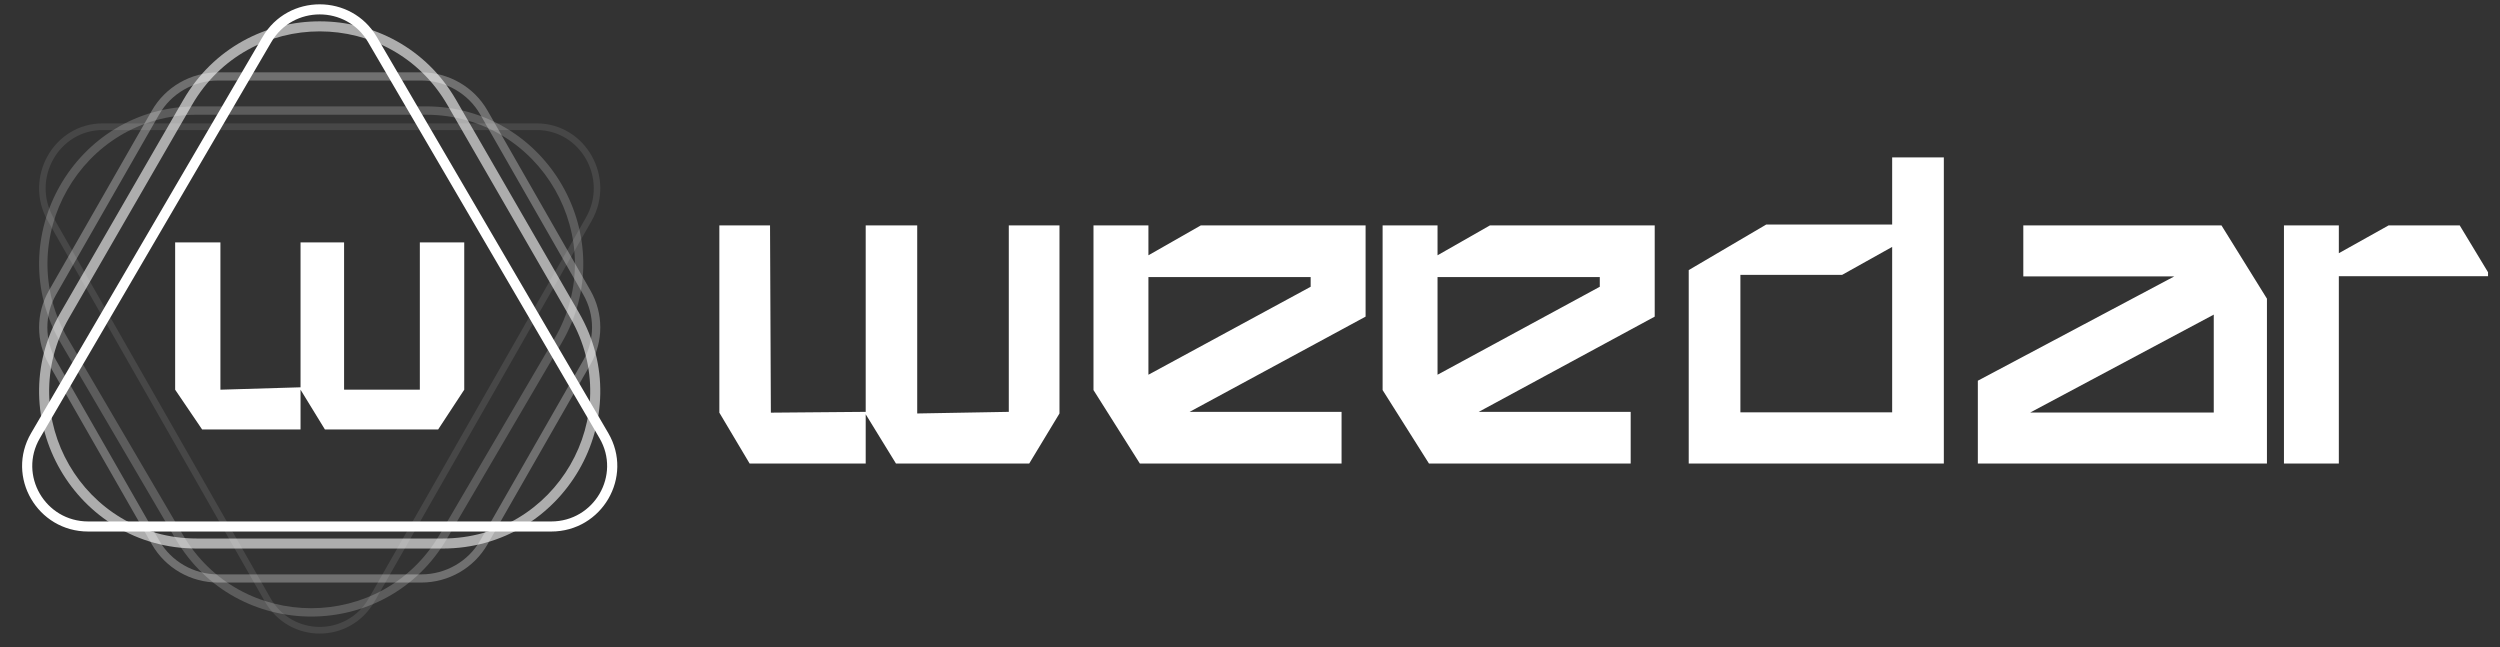 <svg width="139" height="36" viewBox="0 0 139 36" fill="none" xmlns="http://www.w3.org/2000/svg">
<rect x="0" y="0" width="139" height="36" fill="#333333" stroke="none"/>
<g id="WEEDAR">
<path id="Vector 7" d="M126.988 25.771V12.533H130.039V14.078L132.804 12.533H136.761L138.335 15.137V15.357H130.039V25.771H126.988Z" fill="white"/>
<path id="Vector 5" fill-rule="evenodd" clip-rule="evenodd" d="M108.077 8.751V25.771H93.893V15.017L98.202 12.484H105.204V8.751H108.077ZM102.421 15.283L105.204 13.728V22.927H96.766V15.283H102.421Z" fill="white"/>
<path id="Vector 2" d="M39.996 22.944V12.533H42.814L42.86 22.944L48.133 22.899V12.533H50.997V22.989L56.089 22.899V12.533H58.907V22.989L57.225 25.771H49.815L48.133 23.034V25.771H41.678L39.996 22.944Z" fill="white"/>
<path id="Vector 1" d="M9.738 21.667V13.479H12.255V21.667L16.71 21.534V13.479H19.131V21.667H23.343V13.479H25.812V21.667L24.36 23.88H18.066L16.71 21.667V23.88H11.239L9.738 21.667Z" fill="white"/>
<path id="Polygon 2 (Stroke)" fill-rule="evenodd" clip-rule="evenodd" d="M2.972 12.099L15.034 33.247C16.257 35.393 19.293 35.393 20.517 33.247L32.578 12.099C33.81 9.94 32.284 7.23 29.837 7.23L5.714 7.23C3.266 7.23 1.741 9.94 2.972 12.099ZM14.72 33.434C16.084 35.824 19.466 35.824 20.83 33.434L32.891 12.286C34.264 9.879 32.564 6.86 29.837 6.86L5.714 6.86C2.986 6.86 1.286 9.879 2.659 12.286L14.72 33.434Z" fill="white" fill-opacity="0.1"/>
<path id="Polygon 1 (Stroke)" fill-rule="evenodd" clip-rule="evenodd" d="M3.788 18.849L10.159 29.722C13.358 35.181 21.247 35.181 24.446 29.722L30.817 18.849C34.052 13.328 30.071 6.379 23.673 6.379L10.931 6.379C4.534 6.379 0.553 13.328 3.788 18.849ZM9.758 29.957C13.136 35.722 21.469 35.722 24.847 29.957L31.218 19.084C34.635 13.253 30.43 5.914 23.673 5.914L10.931 5.914C4.174 5.914 -0.03 13.253 3.387 19.084L9.758 29.957Z" fill="white" fill-opacity="0.2"/>
<path id="Polygon 3 (Stroke)" fill-rule="evenodd" clip-rule="evenodd" d="M26.703 30.045L32.43 20.035C33.08 18.9 33.08 17.513 32.43 16.378L26.703 6.368C26.035 5.199 24.78 4.477 23.421 4.477L12.13 4.477C10.77 4.477 9.515 5.199 8.847 6.368L3.12 16.378C2.471 17.513 2.471 18.9 3.12 20.035L8.847 30.045C9.515 31.214 10.77 31.936 12.13 31.936L23.421 31.936C24.78 31.936 26.035 31.214 26.703 30.045ZM32.831 20.259C33.559 18.985 33.559 17.428 32.831 16.155L27.104 6.145C26.354 4.834 24.946 4.023 23.421 4.023L12.13 4.023C10.604 4.023 9.197 4.834 8.446 6.145L2.72 16.155C1.991 17.428 1.991 18.985 2.72 20.259L8.446 30.268C9.197 31.579 10.604 32.39 12.13 32.39L23.421 32.39C24.946 32.39 26.354 31.579 27.104 30.268L32.831 20.259Z" fill="white" fill-opacity="0.3"/>
<path id="Polygon 5 (Stroke)" fill-rule="evenodd" clip-rule="evenodd" d="M31.71 17.673L24.878 5.841C21.724 0.379 13.826 0.379 10.672 5.841L3.84 17.673C0.69 23.128 4.635 29.941 10.944 29.941H24.606C30.915 29.941 34.859 23.128 31.71 17.673ZM25.363 5.563C21.993 -0.272 13.556 -0.272 10.187 5.563L3.356 17.394C-0.009 23.221 4.205 30.499 10.944 30.499H24.606C31.345 30.499 35.558 23.221 32.194 17.394L25.363 5.563Z" fill="white" fill-opacity="0.6"/>
<path id="Polygon 6 (Stroke)" fill-rule="evenodd" clip-rule="evenodd" d="M33.333 24.363L20.463 2.338C19.266 0.289 16.284 0.289 15.087 2.338L2.217 24.363C1.016 26.419 2.511 28.993 4.905 28.993H30.645C33.039 28.993 34.534 26.419 33.333 24.363ZM20.952 2.057C19.537 -0.365 16.013 -0.365 14.598 2.057L1.729 24.082C0.309 26.511 2.076 29.553 4.905 29.553H30.645C33.475 29.553 35.241 26.511 33.822 24.082L20.952 2.057Z" fill="white"/>
<path id="Vector 3" fill-rule="evenodd" clip-rule="evenodd" d="M60.798 12.533V21.688L63.375 25.771H74.591V22.899H66.143L75.927 17.604V12.533H66.764L63.852 14.194V12.533H60.798ZM72.873 15.405H63.852V20.835L72.873 15.944V15.405Z" fill="white"/>
<path id="Vector 4" fill-rule="evenodd" clip-rule="evenodd" d="M76.873 12.533V21.688L79.45 25.771H90.666V22.899H82.218L92.002 17.604V12.533H82.839L79.927 14.194V12.533H76.873ZM88.948 15.405H79.927V20.835L88.948 15.944V15.405Z" fill="white"/>
<path id="Vector 6" fill-rule="evenodd" clip-rule="evenodd" d="M112.496 12.533H123.514L126.042 16.606V25.771H109.968V21.167L120.891 15.367H112.496V12.533ZM112.877 22.938L123.085 17.492V22.938H112.877Z" fill="white"/>
</g>
</svg>
